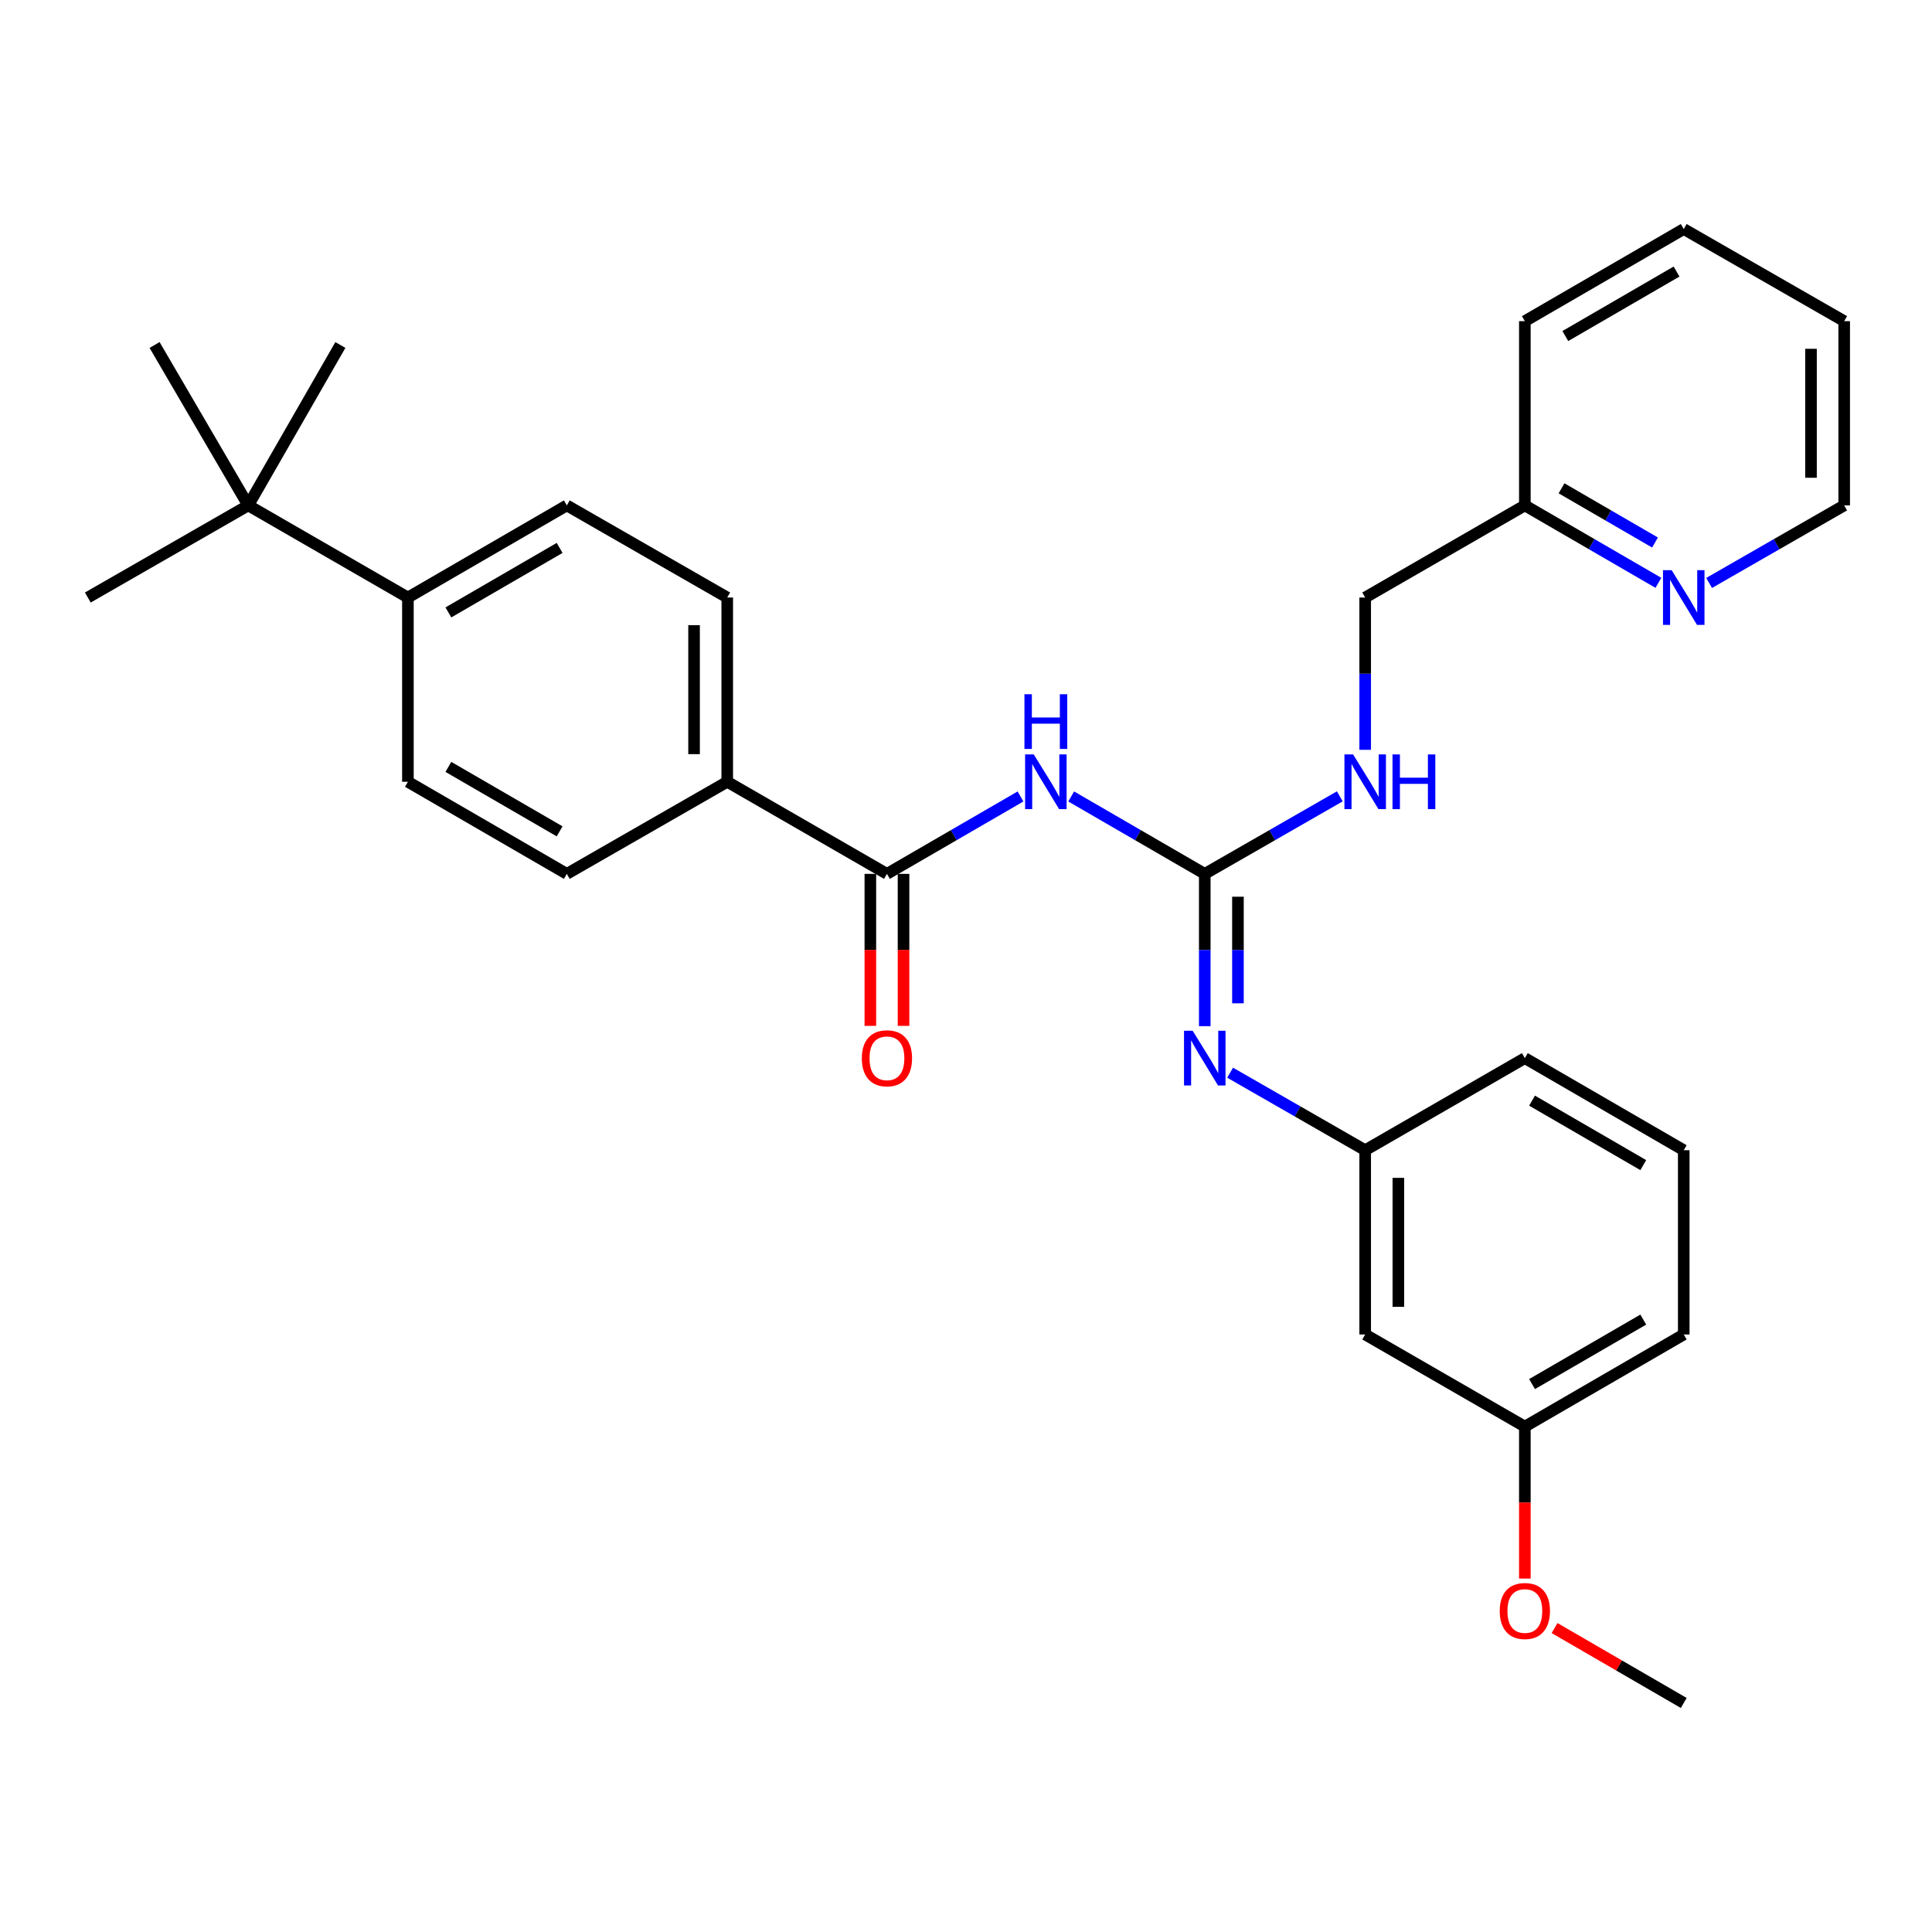 <?xml version='1.0' encoding='iso-8859-1'?>
<svg version='1.1' baseProfile='full'
              xmlns='http://www.w3.org/2000/svg'
                      xmlns:rdkit='http://www.rdkit.org/xml'
                      xmlns:xlink='http://www.w3.org/1999/xlink'
                  xml:space='preserve'
width='1000px' height='1000px' viewBox='0 0 1000 1000'>
<!-- END OF HEADER -->
<rect style='opacity:1.0;fill:#FFFFFF;stroke:none' width='1000' height='1000' x='0' y='0'> </rect>
<path class='bond-0' d='M 554.448,412.25 L 589.015,432.282' style='fill:none;fill-rule:evenodd;stroke:#0000FF;stroke-width:6px;stroke-linecap:butt;stroke-linejoin:miter;stroke-opacity:1' />
<path class='bond-0' d='M 589.015,432.282 L 623.583,452.315' style='fill:none;fill-rule:evenodd;stroke:#000000;stroke-width:6px;stroke-linecap:butt;stroke-linejoin:miter;stroke-opacity:1' />
<path class='bond-1' d='M 528.214,412.25 L 493.647,432.282' style='fill:none;fill-rule:evenodd;stroke:#0000FF;stroke-width:6px;stroke-linecap:butt;stroke-linejoin:miter;stroke-opacity:1' />
<path class='bond-1' d='M 493.647,432.282 L 459.079,452.315' style='fill:none;fill-rule:evenodd;stroke:#000000;stroke-width:6px;stroke-linecap:butt;stroke-linejoin:miter;stroke-opacity:1' />
<path class='bond-2' d='M 623.583,452.315 L 623.583,491.728' style='fill:none;fill-rule:evenodd;stroke:#000000;stroke-width:6px;stroke-linecap:butt;stroke-linejoin:miter;stroke-opacity:1' />
<path class='bond-2' d='M 623.583,491.728 L 623.583,531.141' style='fill:none;fill-rule:evenodd;stroke:#0000FF;stroke-width:6px;stroke-linecap:butt;stroke-linejoin:miter;stroke-opacity:1' />
<path class='bond-2' d='M 640.756,464.139 L 640.756,491.728' style='fill:none;fill-rule:evenodd;stroke:#000000;stroke-width:6px;stroke-linecap:butt;stroke-linejoin:miter;stroke-opacity:1' />
<path class='bond-2' d='M 640.756,491.728 L 640.756,519.317' style='fill:none;fill-rule:evenodd;stroke:#0000FF;stroke-width:6px;stroke-linecap:butt;stroke-linejoin:miter;stroke-opacity:1' />
<path class='bond-4' d='M 623.583,452.315 L 658.533,432.251' style='fill:none;fill-rule:evenodd;stroke:#000000;stroke-width:6px;stroke-linecap:butt;stroke-linejoin:miter;stroke-opacity:1' />
<path class='bond-4' d='M 658.533,432.251 L 693.483,412.188' style='fill:none;fill-rule:evenodd;stroke:#0000FF;stroke-width:6px;stroke-linecap:butt;stroke-linejoin:miter;stroke-opacity:1' />
<path class='bond-3' d='M 459.079,452.315 L 376.417,404.649' style='fill:none;fill-rule:evenodd;stroke:#000000;stroke-width:6px;stroke-linecap:butt;stroke-linejoin:miter;stroke-opacity:1' />
<path class='bond-8' d='M 450.492,452.315 L 450.492,491.648' style='fill:none;fill-rule:evenodd;stroke:#000000;stroke-width:6px;stroke-linecap:butt;stroke-linejoin:miter;stroke-opacity:1' />
<path class='bond-8' d='M 450.492,491.648 L 450.492,530.981' style='fill:none;fill-rule:evenodd;stroke:#FF0000;stroke-width:6px;stroke-linecap:butt;stroke-linejoin:miter;stroke-opacity:1' />
<path class='bond-8' d='M 467.666,452.315 L 467.666,491.648' style='fill:none;fill-rule:evenodd;stroke:#000000;stroke-width:6px;stroke-linecap:butt;stroke-linejoin:miter;stroke-opacity:1' />
<path class='bond-8' d='M 467.666,491.648 L 467.666,530.981' style='fill:none;fill-rule:evenodd;stroke:#FF0000;stroke-width:6px;stroke-linecap:butt;stroke-linejoin:miter;stroke-opacity:1' />
<path class='bond-7' d='M 636.716,555.225 L 671.667,575.288' style='fill:none;fill-rule:evenodd;stroke:#0000FF;stroke-width:6px;stroke-linecap:butt;stroke-linejoin:miter;stroke-opacity:1' />
<path class='bond-7' d='M 671.667,575.288 L 706.617,595.351' style='fill:none;fill-rule:evenodd;stroke:#000000;stroke-width:6px;stroke-linecap:butt;stroke-linejoin:miter;stroke-opacity:1' />
<path class='bond-11' d='M 376.417,404.649 L 293.383,452.315' style='fill:none;fill-rule:evenodd;stroke:#000000;stroke-width:6px;stroke-linecap:butt;stroke-linejoin:miter;stroke-opacity:1' />
<path class='bond-12' d='M 376.417,404.649 L 376.417,309.278' style='fill:none;fill-rule:evenodd;stroke:#000000;stroke-width:6px;stroke-linecap:butt;stroke-linejoin:miter;stroke-opacity:1' />
<path class='bond-12' d='M 359.244,390.343 L 359.244,323.584' style='fill:none;fill-rule:evenodd;stroke:#000000;stroke-width:6px;stroke-linecap:butt;stroke-linejoin:miter;stroke-opacity:1' />
<path class='bond-16' d='M 706.617,388.104 L 706.617,348.691' style='fill:none;fill-rule:evenodd;stroke:#0000FF;stroke-width:6px;stroke-linecap:butt;stroke-linejoin:miter;stroke-opacity:1' />
<path class='bond-16' d='M 706.617,348.691 L 706.617,309.278' style='fill:none;fill-rule:evenodd;stroke:#000000;stroke-width:6px;stroke-linecap:butt;stroke-linejoin:miter;stroke-opacity:1' />
<path class='bond-5' d='M 128.498,261.593 L 211.132,309.278' style='fill:none;fill-rule:evenodd;stroke:#000000;stroke-width:6px;stroke-linecap:butt;stroke-linejoin:miter;stroke-opacity:1' />
<path class='bond-20' d='M 128.498,261.593 L 80.011,178.569' style='fill:none;fill-rule:evenodd;stroke:#000000;stroke-width:6px;stroke-linecap:butt;stroke-linejoin:miter;stroke-opacity:1' />
<path class='bond-21' d='M 128.498,261.593 L 176.174,178.569' style='fill:none;fill-rule:evenodd;stroke:#000000;stroke-width:6px;stroke-linecap:butt;stroke-linejoin:miter;stroke-opacity:1' />
<path class='bond-22' d='M 128.498,261.593 L 45.455,309.278' style='fill:none;fill-rule:evenodd;stroke:#000000;stroke-width:6px;stroke-linecap:butt;stroke-linejoin:miter;stroke-opacity:1' />
<path class='bond-6' d='M 211.132,309.278 L 293.383,261.593' style='fill:none;fill-rule:evenodd;stroke:#000000;stroke-width:6px;stroke-linecap:butt;stroke-linejoin:miter;stroke-opacity:1' />
<path class='bond-6' d='M 232.083,316.983 L 289.659,283.603' style='fill:none;fill-rule:evenodd;stroke:#000000;stroke-width:6px;stroke-linecap:butt;stroke-linejoin:miter;stroke-opacity:1' />
<path class='bond-30' d='M 211.132,309.278 L 211.132,404.649' style='fill:none;fill-rule:evenodd;stroke:#000000;stroke-width:6px;stroke-linecap:butt;stroke-linejoin:miter;stroke-opacity:1' />
<path class='bond-10' d='M 706.617,595.351 L 706.617,690.722' style='fill:none;fill-rule:evenodd;stroke:#000000;stroke-width:6px;stroke-linecap:butt;stroke-linejoin:miter;stroke-opacity:1' />
<path class='bond-10' d='M 723.79,609.657 L 723.79,676.416' style='fill:none;fill-rule:evenodd;stroke:#000000;stroke-width:6px;stroke-linecap:butt;stroke-linejoin:miter;stroke-opacity:1' />
<path class='bond-24' d='M 706.617,595.351 L 789.26,547.685' style='fill:none;fill-rule:evenodd;stroke:#000000;stroke-width:6px;stroke-linecap:butt;stroke-linejoin:miter;stroke-opacity:1' />
<path class='bond-9' d='M 858.385,301.673 L 823.822,281.633' style='fill:none;fill-rule:evenodd;stroke:#0000FF;stroke-width:6px;stroke-linecap:butt;stroke-linejoin:miter;stroke-opacity:1' />
<path class='bond-9' d='M 823.822,281.633 L 789.26,261.593' style='fill:none;fill-rule:evenodd;stroke:#000000;stroke-width:6px;stroke-linecap:butt;stroke-linejoin:miter;stroke-opacity:1' />
<path class='bond-9' d='M 856.631,280.804 L 832.437,266.776' style='fill:none;fill-rule:evenodd;stroke:#0000FF;stroke-width:6px;stroke-linecap:butt;stroke-linejoin:miter;stroke-opacity:1' />
<path class='bond-9' d='M 832.437,266.776 L 808.243,252.748' style='fill:none;fill-rule:evenodd;stroke:#000000;stroke-width:6px;stroke-linecap:butt;stroke-linejoin:miter;stroke-opacity:1' />
<path class='bond-23' d='M 884.636,301.736 L 919.591,281.665' style='fill:none;fill-rule:evenodd;stroke:#0000FF;stroke-width:6px;stroke-linecap:butt;stroke-linejoin:miter;stroke-opacity:1' />
<path class='bond-23' d='M 919.591,281.665 L 954.545,261.593' style='fill:none;fill-rule:evenodd;stroke:#000000;stroke-width:6px;stroke-linecap:butt;stroke-linejoin:miter;stroke-opacity:1' />
<path class='bond-17' d='M 706.617,690.722 L 789.26,738.407' style='fill:none;fill-rule:evenodd;stroke:#000000;stroke-width:6px;stroke-linecap:butt;stroke-linejoin:miter;stroke-opacity:1' />
<path class='bond-13' d='M 293.383,452.315 L 211.132,404.649' style='fill:none;fill-rule:evenodd;stroke:#000000;stroke-width:6px;stroke-linecap:butt;stroke-linejoin:miter;stroke-opacity:1' />
<path class='bond-13' d='M 289.656,430.306 L 232.08,396.94' style='fill:none;fill-rule:evenodd;stroke:#000000;stroke-width:6px;stroke-linecap:butt;stroke-linejoin:miter;stroke-opacity:1' />
<path class='bond-14' d='M 376.417,309.278 L 293.383,261.593' style='fill:none;fill-rule:evenodd;stroke:#000000;stroke-width:6px;stroke-linecap:butt;stroke-linejoin:miter;stroke-opacity:1' />
<path class='bond-15' d='M 789.26,261.593 L 706.617,309.278' style='fill:none;fill-rule:evenodd;stroke:#000000;stroke-width:6px;stroke-linecap:butt;stroke-linejoin:miter;stroke-opacity:1' />
<path class='bond-26' d='M 789.26,261.593 L 789.26,166.232' style='fill:none;fill-rule:evenodd;stroke:#000000;stroke-width:6px;stroke-linecap:butt;stroke-linejoin:miter;stroke-opacity:1' />
<path class='bond-18' d='M 789.26,738.407 L 789.26,777.735' style='fill:none;fill-rule:evenodd;stroke:#000000;stroke-width:6px;stroke-linecap:butt;stroke-linejoin:miter;stroke-opacity:1' />
<path class='bond-18' d='M 789.26,777.735 L 789.26,817.064' style='fill:none;fill-rule:evenodd;stroke:#FF0000;stroke-width:6px;stroke-linecap:butt;stroke-linejoin:miter;stroke-opacity:1' />
<path class='bond-31' d='M 789.26,738.407 L 871.502,690.722' style='fill:none;fill-rule:evenodd;stroke:#000000;stroke-width:6px;stroke-linecap:butt;stroke-linejoin:miter;stroke-opacity:1' />
<path class='bond-31' d='M 792.982,716.397 L 850.551,683.018' style='fill:none;fill-rule:evenodd;stroke:#000000;stroke-width:6px;stroke-linecap:butt;stroke-linejoin:miter;stroke-opacity:1' />
<path class='bond-27' d='M 804.636,842.683 L 838.069,862.068' style='fill:none;fill-rule:evenodd;stroke:#FF0000;stroke-width:6px;stroke-linecap:butt;stroke-linejoin:miter;stroke-opacity:1' />
<path class='bond-27' d='M 838.069,862.068 L 871.502,881.453' style='fill:none;fill-rule:evenodd;stroke:#000000;stroke-width:6px;stroke-linecap:butt;stroke-linejoin:miter;stroke-opacity:1' />
<path class='bond-19' d='M 871.502,595.351 L 789.26,547.685' style='fill:none;fill-rule:evenodd;stroke:#000000;stroke-width:6px;stroke-linecap:butt;stroke-linejoin:miter;stroke-opacity:1' />
<path class='bond-19' d='M 850.554,603.06 L 792.984,569.693' style='fill:none;fill-rule:evenodd;stroke:#000000;stroke-width:6px;stroke-linecap:butt;stroke-linejoin:miter;stroke-opacity:1' />
<path class='bond-25' d='M 871.502,595.351 L 871.502,690.722' style='fill:none;fill-rule:evenodd;stroke:#000000;stroke-width:6px;stroke-linecap:butt;stroke-linejoin:miter;stroke-opacity:1' />
<path class='bond-32' d='M 954.545,261.593 L 954.545,166.232' style='fill:none;fill-rule:evenodd;stroke:#000000;stroke-width:6px;stroke-linecap:butt;stroke-linejoin:miter;stroke-opacity:1' />
<path class='bond-32' d='M 937.372,247.289 L 937.372,180.536' style='fill:none;fill-rule:evenodd;stroke:#000000;stroke-width:6px;stroke-linecap:butt;stroke-linejoin:miter;stroke-opacity:1' />
<path class='bond-29' d='M 789.26,166.232 L 871.502,118.547' style='fill:none;fill-rule:evenodd;stroke:#000000;stroke-width:6px;stroke-linecap:butt;stroke-linejoin:miter;stroke-opacity:1' />
<path class='bond-29' d='M 810.21,173.936 L 867.78,140.557' style='fill:none;fill-rule:evenodd;stroke:#000000;stroke-width:6px;stroke-linecap:butt;stroke-linejoin:miter;stroke-opacity:1' />
<path class='bond-28' d='M 954.545,166.232 L 871.502,118.547' style='fill:none;fill-rule:evenodd;stroke:#000000;stroke-width:6px;stroke-linecap:butt;stroke-linejoin:miter;stroke-opacity:1' />
<path  class='atom-0' d='M 535.071 390.489
L 544.351 405.489
Q 545.271 406.969, 546.751 409.649
Q 548.231 412.329, 548.311 412.489
L 548.311 390.489
L 552.071 390.489
L 552.071 418.809
L 548.191 418.809
L 538.231 402.409
Q 537.071 400.489, 535.831 398.289
Q 534.631 396.089, 534.271 395.409
L 534.271 418.809
L 530.591 418.809
L 530.591 390.489
L 535.071 390.489
' fill='#0000FF'/>
<path  class='atom-0' d='M 530.251 359.337
L 534.091 359.337
L 534.091 371.377
L 548.571 371.377
L 548.571 359.337
L 552.411 359.337
L 552.411 387.657
L 548.571 387.657
L 548.571 374.577
L 534.091 374.577
L 534.091 387.657
L 530.251 387.657
L 530.251 359.337
' fill='#0000FF'/>
<path  class='atom-3' d='M 617.323 533.525
L 626.603 548.525
Q 627.523 550.005, 629.003 552.685
Q 630.483 555.365, 630.563 555.525
L 630.563 533.525
L 634.323 533.525
L 634.323 561.845
L 630.443 561.845
L 620.483 545.445
Q 619.323 543.525, 618.083 541.325
Q 616.883 539.125, 616.523 538.445
L 616.523 561.845
L 612.843 561.845
L 612.843 533.525
L 617.323 533.525
' fill='#0000FF'/>
<path  class='atom-5' d='M 700.357 390.489
L 709.637 405.489
Q 710.557 406.969, 712.037 409.649
Q 713.517 412.329, 713.597 412.489
L 713.597 390.489
L 717.357 390.489
L 717.357 418.809
L 713.477 418.809
L 703.517 402.409
Q 702.357 400.489, 701.117 398.289
Q 699.917 396.089, 699.557 395.409
L 699.557 418.809
L 695.877 418.809
L 695.877 390.489
L 700.357 390.489
' fill='#0000FF'/>
<path  class='atom-5' d='M 720.757 390.489
L 724.597 390.489
L 724.597 402.529
L 739.077 402.529
L 739.077 390.489
L 742.917 390.489
L 742.917 418.809
L 739.077 418.809
L 739.077 405.729
L 724.597 405.729
L 724.597 418.809
L 720.757 418.809
L 720.757 390.489
' fill='#0000FF'/>
<path  class='atom-9' d='M 446.079 547.765
Q 446.079 540.965, 449.439 537.165
Q 452.799 533.365, 459.079 533.365
Q 465.359 533.365, 468.719 537.165
Q 472.079 540.965, 472.079 547.765
Q 472.079 554.645, 468.679 558.565
Q 465.279 562.445, 459.079 562.445
Q 452.839 562.445, 449.439 558.565
Q 446.079 554.685, 446.079 547.765
M 459.079 559.245
Q 463.399 559.245, 465.719 556.365
Q 468.079 553.445, 468.079 547.765
Q 468.079 542.205, 465.719 539.405
Q 463.399 536.565, 459.079 536.565
Q 454.759 536.565, 452.399 539.365
Q 450.079 542.165, 450.079 547.765
Q 450.079 553.485, 452.399 556.365
Q 454.759 559.245, 459.079 559.245
' fill='#FF0000'/>
<path  class='atom-10' d='M 865.242 295.118
L 874.522 310.118
Q 875.442 311.598, 876.922 314.278
Q 878.402 316.958, 878.482 317.118
L 878.482 295.118
L 882.242 295.118
L 882.242 323.438
L 878.362 323.438
L 868.402 307.038
Q 867.242 305.118, 866.002 302.918
Q 864.802 300.718, 864.442 300.038
L 864.442 323.438
L 860.762 323.438
L 860.762 295.118
L 865.242 295.118
' fill='#0000FF'/>
<path  class='atom-19' d='M 776.26 833.848
Q 776.26 827.048, 779.62 823.248
Q 782.98 819.448, 789.26 819.448
Q 795.54 819.448, 798.9 823.248
Q 802.26 827.048, 802.26 833.848
Q 802.26 840.728, 798.86 844.648
Q 795.46 848.528, 789.26 848.528
Q 783.02 848.528, 779.62 844.648
Q 776.26 840.768, 776.26 833.848
M 789.26 845.328
Q 793.58 845.328, 795.9 842.448
Q 798.26 839.528, 798.26 833.848
Q 798.26 828.288, 795.9 825.488
Q 793.58 822.648, 789.26 822.648
Q 784.94 822.648, 782.58 825.448
Q 780.26 828.248, 780.26 833.848
Q 780.26 839.568, 782.58 842.448
Q 784.94 845.328, 789.26 845.328
' fill='#FF0000'/>
</svg>
